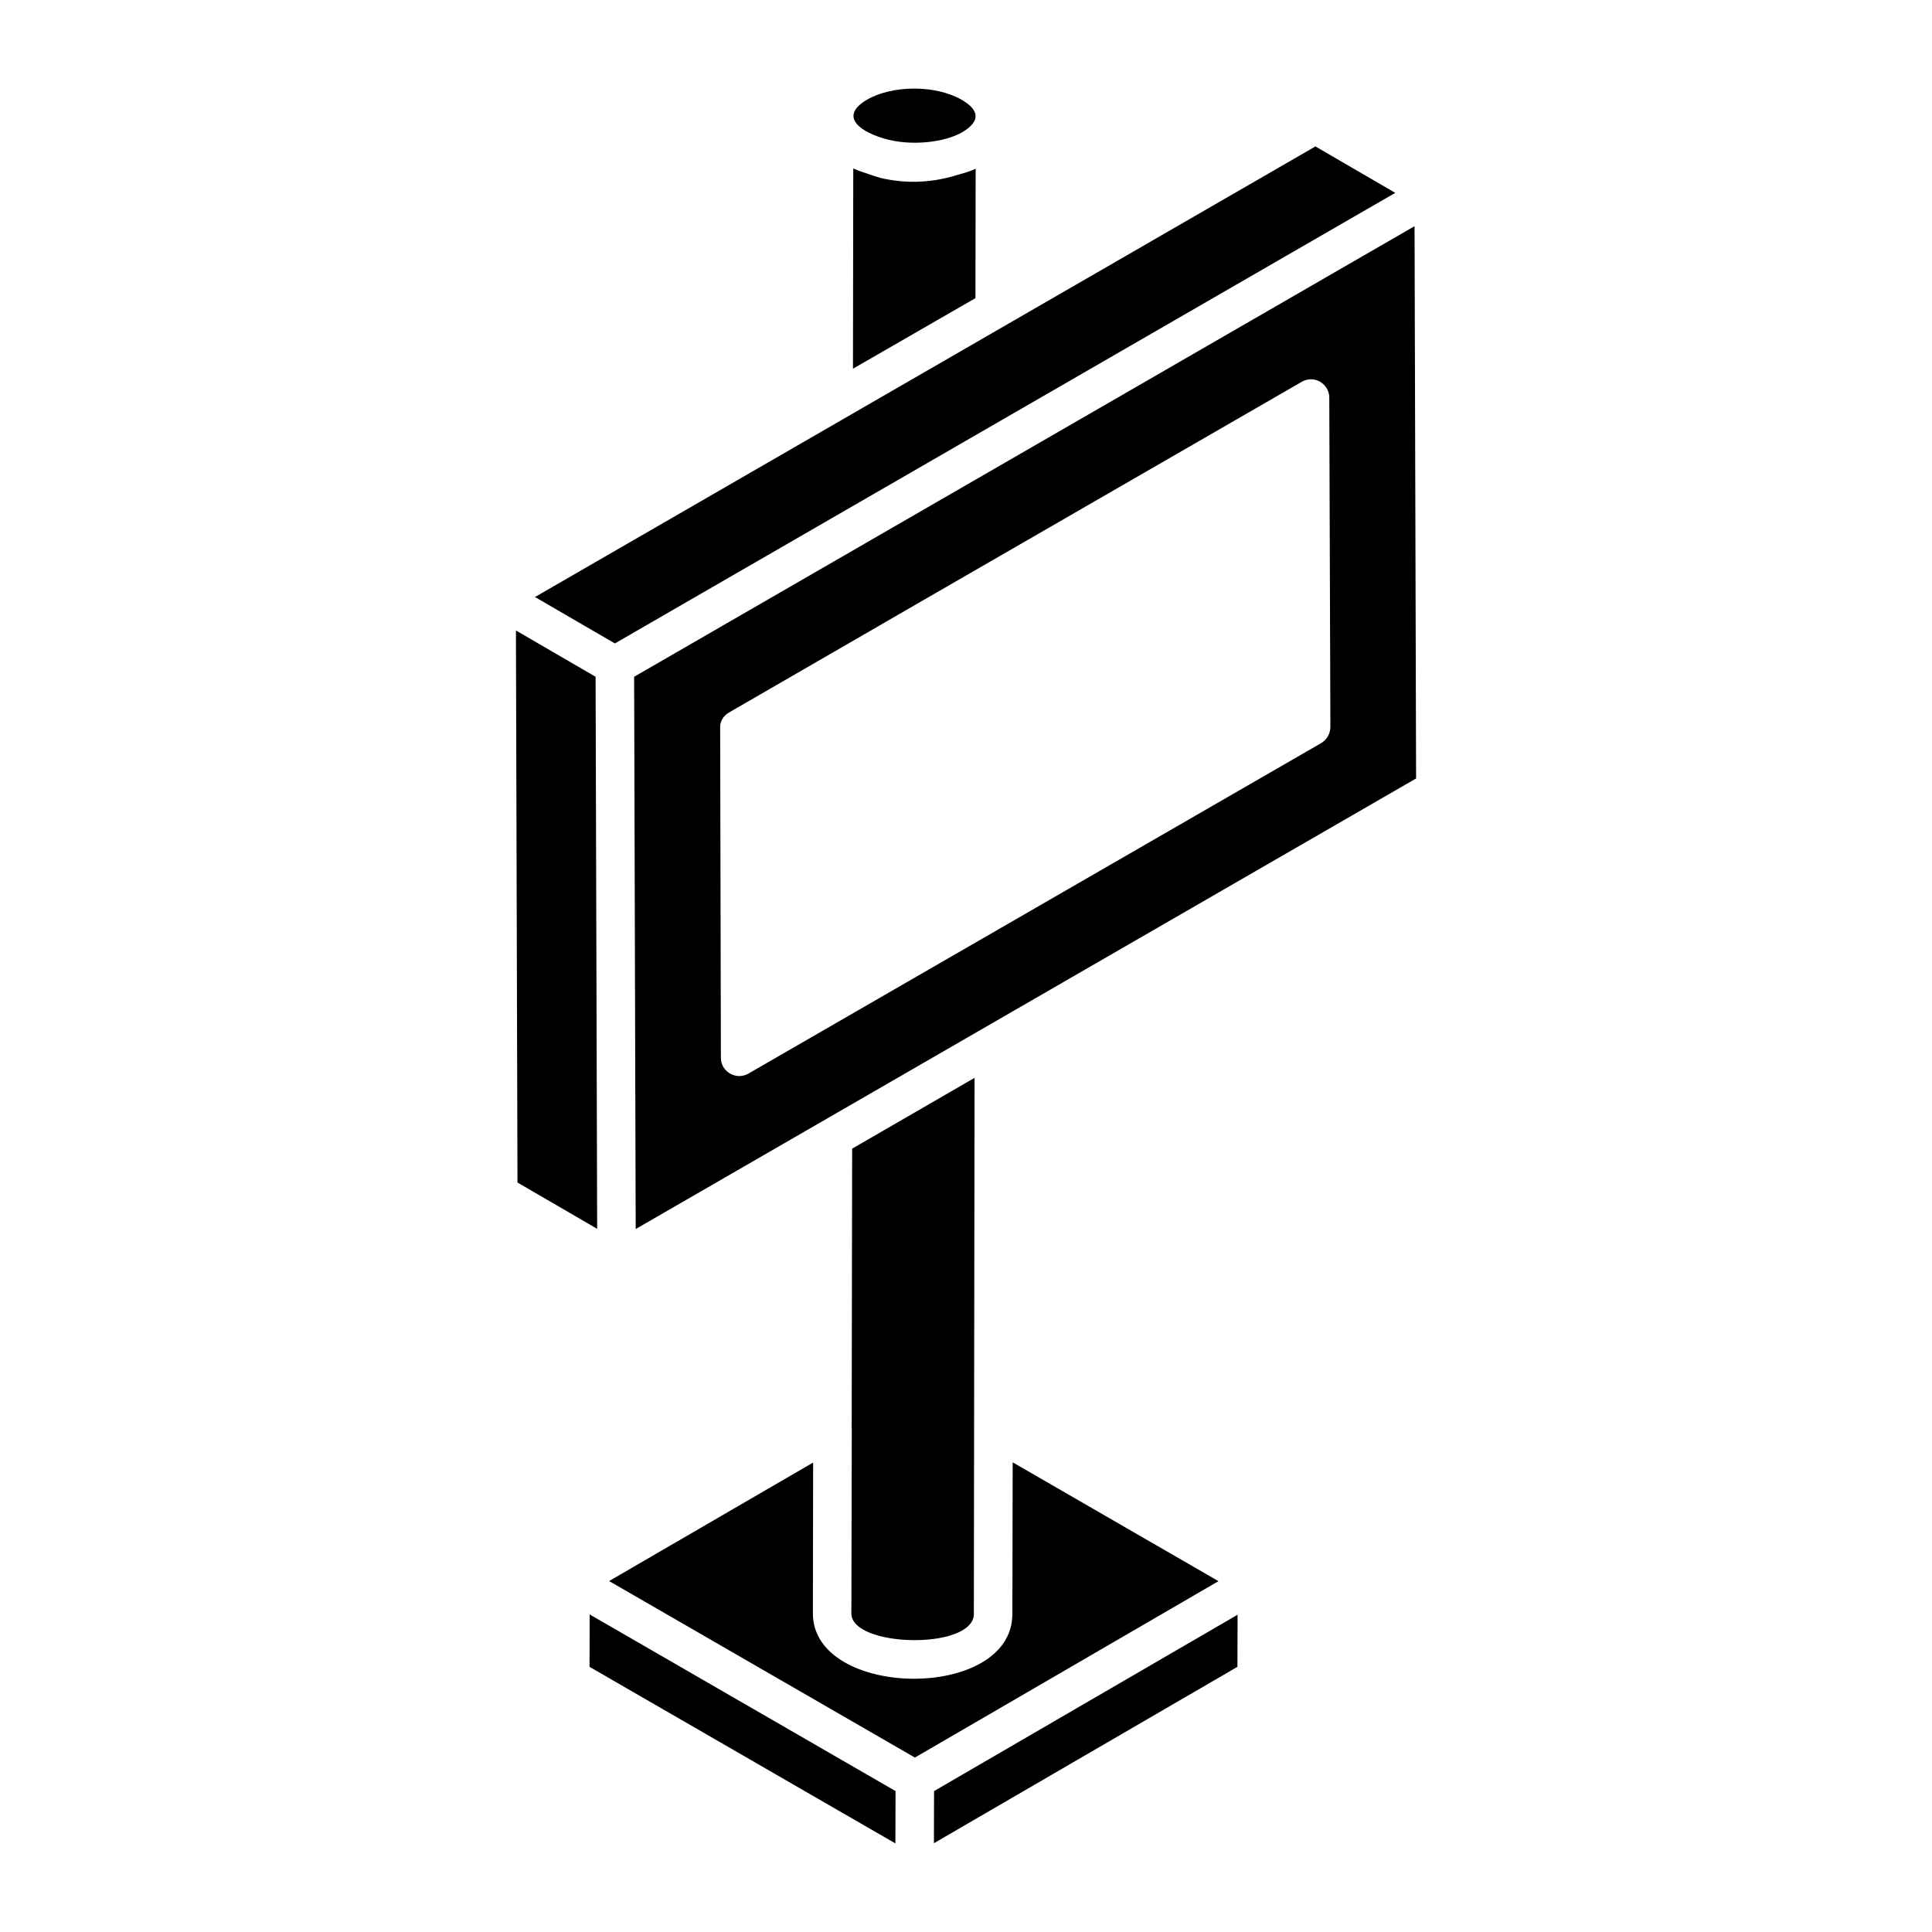 <?xml version="1.0" encoding="UTF-8"?>
<!-- Uploaded to: SVG Repo, www.svgrepo.com, Generator: SVG Repo Mixer Tools -->
<svg fill="#000000" width="800px" height="800px" version="1.1" viewBox="144 144 512 512" xmlns="http://www.w3.org/2000/svg">
 <g>
  <path d="m513.76 195.11-21.16-12.305-206.82 119.41 21.164 12.301z"/>
  <path d="m402.56 188.71c-1.469 0.734-3.172 1.145-4.812 1.648-7.641 2.344-14.285 2.211-20.367 0.801-0.414-0.094-5.934-1.848-7.258-2.516l-0.078 53.07 32.457-18.703z"/>
  <path d="m378.08 180.66c7.535 2.281 16.52 0.93 20.832-1.57 4.906-2.859 4.809-5.836-0.078-8.656-6.832-3.941-18.281-3.945-25.074-0.012-6.773 3.949-3.109 7.957 4.32 10.238z"/>
  <path d="m312.46 469.71c9.051-5.227 168.54-97.309 206.82-119.41l-0.41-146.36c-48.637 28.082-158.22 91.352-206.82 119.41 0.027 8.887 0.402 141.4 0.414 146.35zm24.816-136.94c83.816-48.406-14.746 8.441 151.72-87.598 1.453-0.875 3.394-0.875 4.852 0 1.457 0.871 2.426 2.426 2.426 4.172l0.293 87.309c0 1.746-0.969 3.394-2.426 4.269l-151.82 87.602c-3.199 1.844-7.277-0.484-7.277-4.172l-0.195-87.406c-0.098-1.75 0.871-3.305 2.426-4.176z"/>
  <path d="m402.08 571.69 0.188-142.05c2.109-1.219-31.402 18.168-32.438 18.766l-0.125 74.211c0 0.035 0.027 0.062 0.027 0.098l-0.109 48.879c0 9.031 32.457 9.754 32.457 0.098z"/>
  <path d="m301.84 323.35c1.336 0.777-19.656-11.422-21.113-12.27l0.41 146.3 21.117 12.273c-0.023-7.156-0.395-139.34-0.414-146.3z"/>
  <path d="m412.37 531.53-0.078 40.164c0 23.312-52.867 22.559-52.867-0.113l0.066-39.992-54.07 31.406 81.039 46.777 80.449-46.746z"/>
  <path d="m391.5 632.47 80.434-46.746 0.039-13.809-80.438 46.738z"/>
  <path d="m300.23 585.73 81.059 46.797 0.039-13.875-81.055-46.801z"/>
 </g>
</svg>
